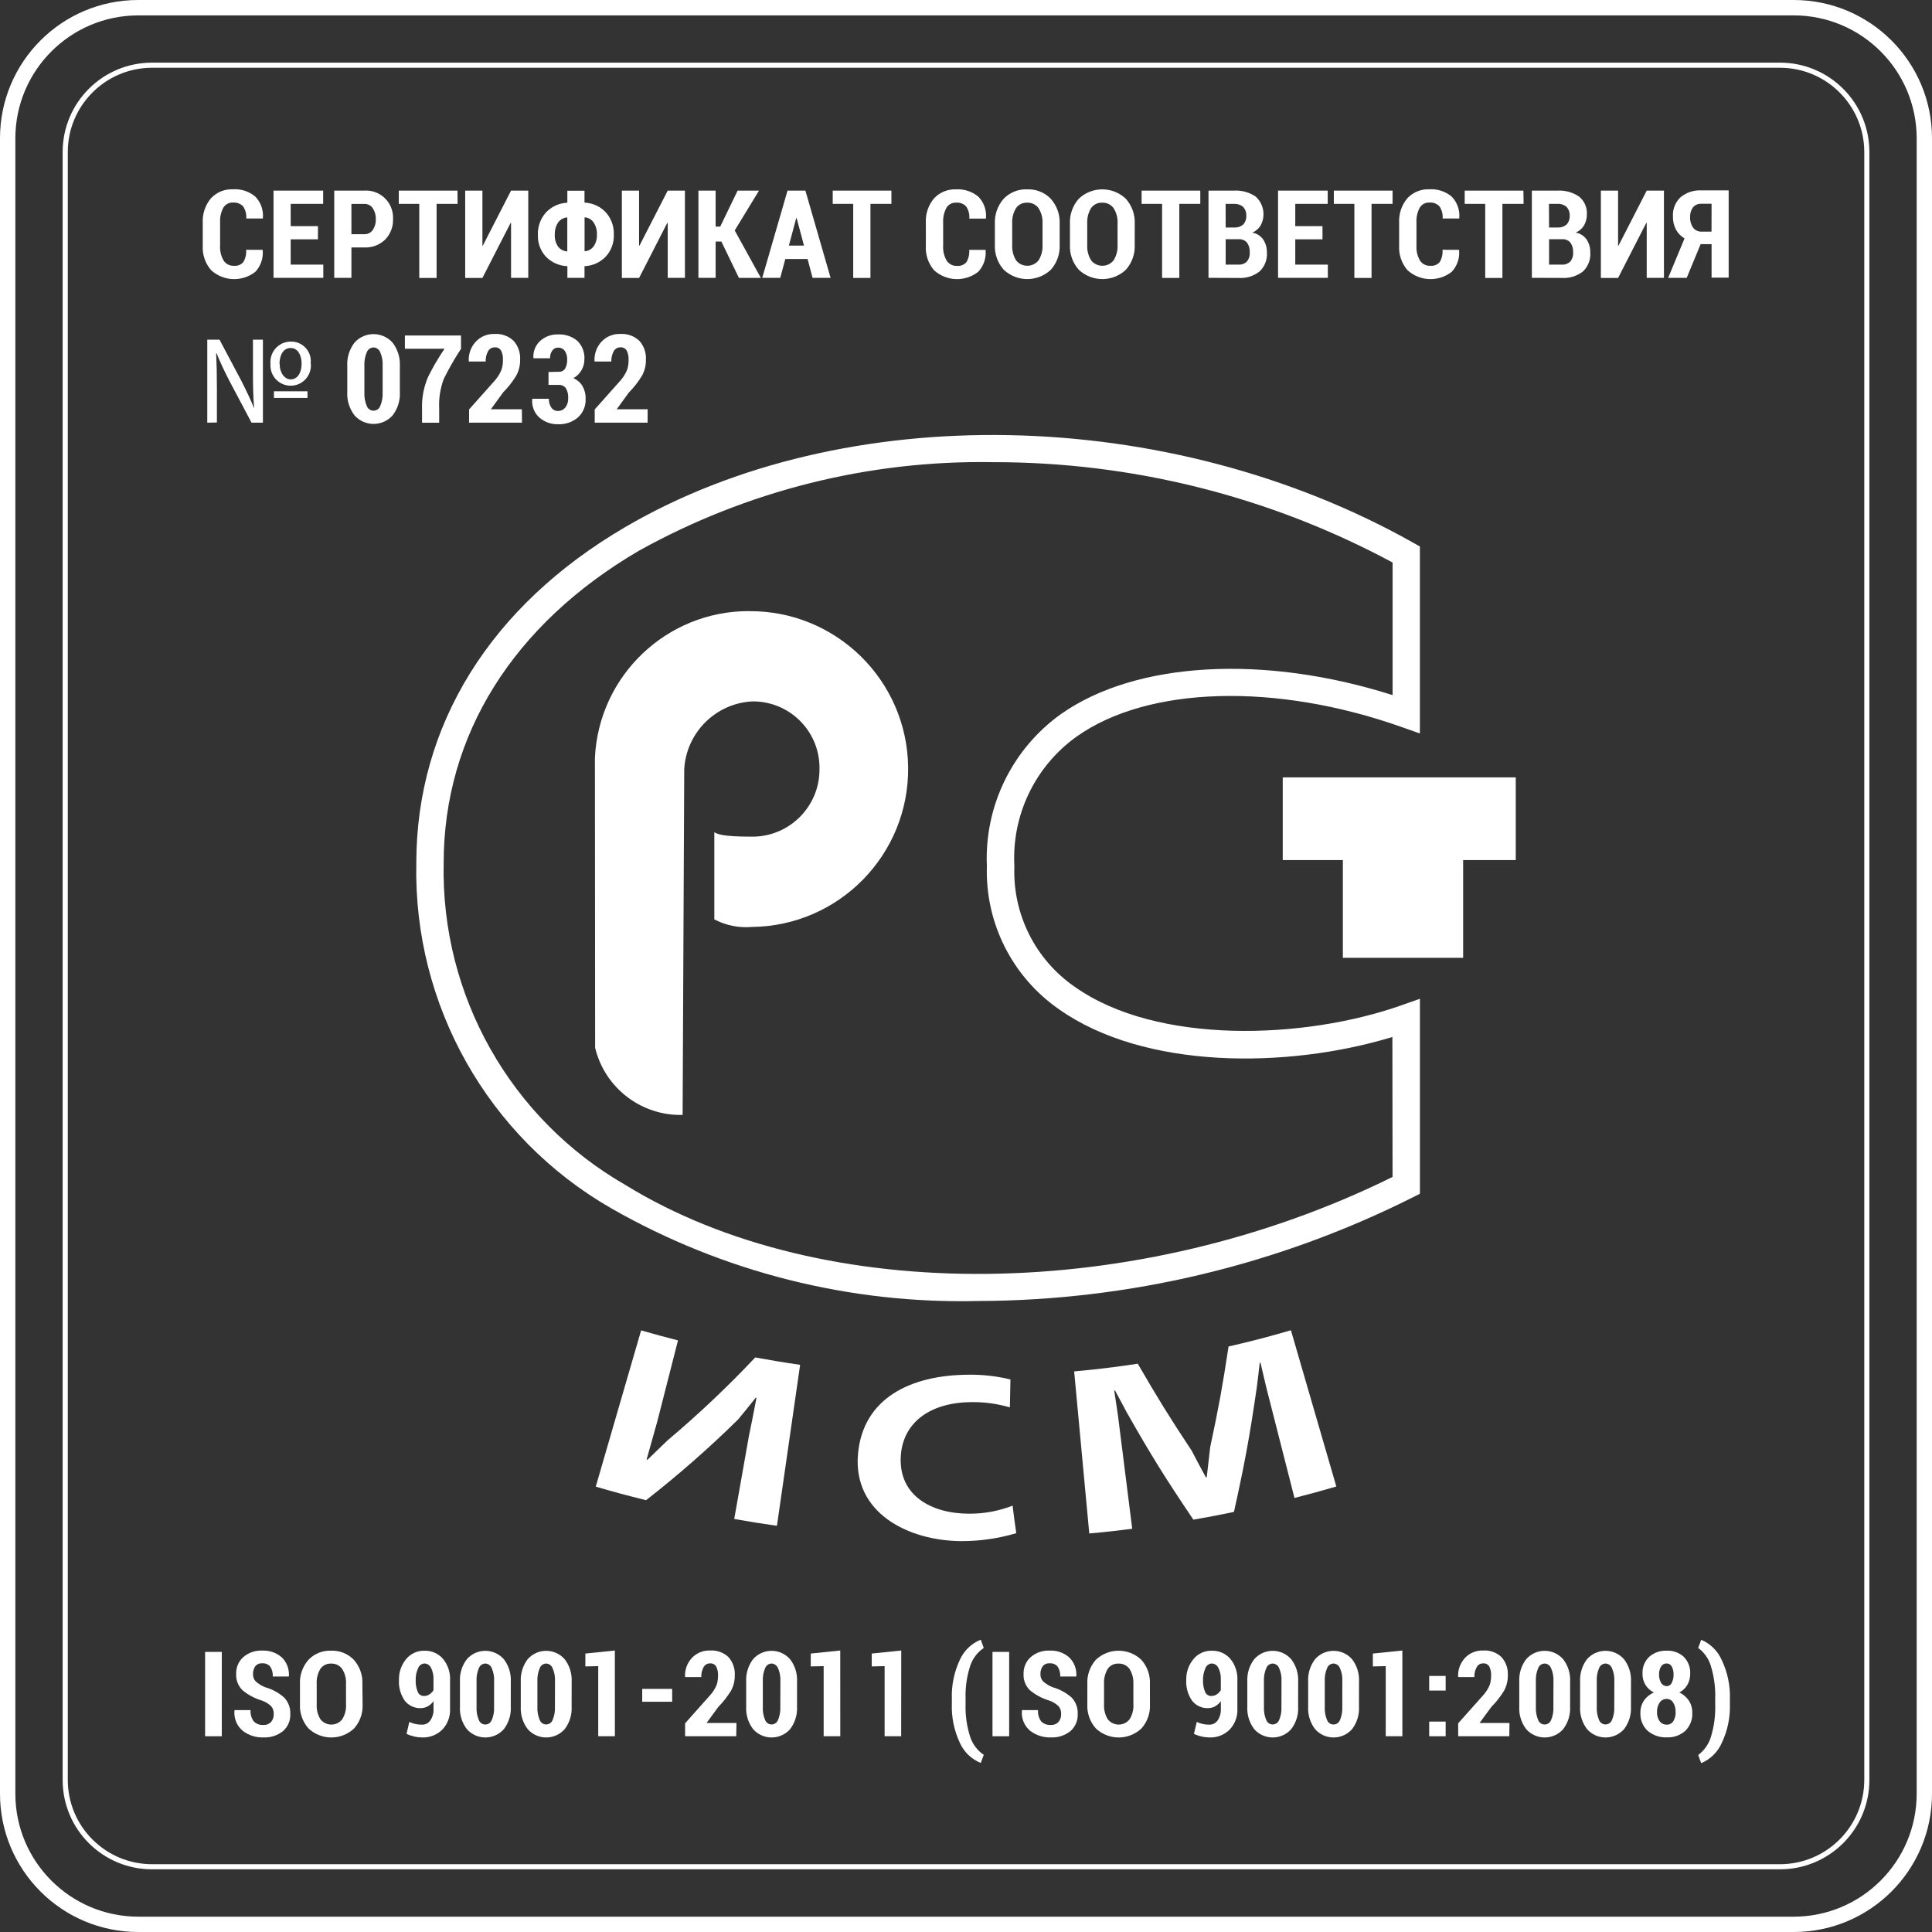 <?xml version="1.0" encoding="UTF-8"?>
<svg xmlns="http://www.w3.org/2000/svg" width="56" height="56" viewBox="0 0 56 56" fill="none">
  <rect x="0" y="0" width="56" height="56" fill="#333333" stroke="none"/>
  <g clip-path="url(#clip0_267_2726)">
    <path d="M51.994 0.446C53.96 0.448 55.553 2.041 55.556 4.007V51.994C55.553 53.96 53.96 55.553 51.994 55.556H4.007C2.041 55.553 0.447 53.96 0.445 51.994V4.007C0.448 2.041 2.041 0.449 4.007 0.446H51.994ZM51.993 0H4.007C1.793 0 0 1.794 0 4.007V51.993C0 54.206 1.794 56 4.007 56H51.993C54.206 56 56 54.206 56 51.993V4.007C56 1.794 54.206 0 51.993 0Z" fill="white"></path>
    <path d="M51.596 1.964C52.944 1.966 54.036 3.059 54.037 4.406V51.594C54.035 52.941 52.943 54.033 51.596 54.035H4.406C3.059 54.034 1.966 52.941 1.965 51.594V4.406C1.966 3.058 3.059 1.966 4.406 1.964H51.594M51.594 1.816H4.406C2.975 1.816 1.816 2.976 1.816 4.406V51.594C1.816 53.024 2.976 54.183 4.406 54.183H51.594C53.025 54.183 54.185 53.024 54.185 51.594V4.406C54.185 2.976 53.026 1.816 51.594 1.816Z" fill="white"></path>
    <path d="M6.429 50.326H5.945V47.881H6.429V50.326Z" fill="white"></path>
    <path d="M7.934 49.682C7.939 49.6 7.913 49.519 7.861 49.456C7.784 49.383 7.692 49.327 7.591 49.292C7.387 49.231 7.196 49.13 7.031 48.994C6.904 48.87 6.836 48.698 6.845 48.521C6.838 48.334 6.914 48.155 7.053 48.031C7.205 47.901 7.401 47.834 7.6 47.844C7.81 47.833 8.015 47.904 8.172 48.044C8.315 48.186 8.388 48.383 8.374 48.584V48.594H7.906C7.914 48.492 7.887 48.391 7.831 48.305C7.772 48.239 7.685 48.204 7.597 48.212C7.521 48.206 7.445 48.239 7.398 48.299C7.353 48.366 7.331 48.445 7.334 48.526C7.331 48.603 7.358 48.679 7.411 48.736C7.493 48.809 7.588 48.867 7.69 48.906C7.891 48.963 8.076 49.063 8.232 49.2C8.357 49.328 8.423 49.503 8.414 49.681C8.423 49.87 8.345 50.054 8.202 50.178C8.04 50.306 7.838 50.371 7.632 50.36C7.416 50.367 7.205 50.299 7.034 50.167C6.862 50.022 6.773 49.802 6.797 49.578V49.568H7.263C7.253 49.685 7.287 49.802 7.357 49.897C7.429 49.969 7.529 50.005 7.63 49.998C7.715 50.005 7.799 49.973 7.858 49.911C7.912 49.846 7.938 49.765 7.934 49.682Z" fill="white"></path>
    <path d="M10.51 49.396C10.524 49.654 10.435 49.908 10.261 50.102C9.891 50.448 9.315 50.448 8.944 50.102C8.771 49.909 8.681 49.655 8.695 49.396V48.816C8.681 48.557 8.77 48.304 8.942 48.109C9.112 47.932 9.35 47.836 9.595 47.846C9.842 47.836 10.083 47.932 10.255 48.109C10.428 48.303 10.518 48.557 10.504 48.816L10.51 49.396ZM10.029 48.812C10.039 48.658 10 48.505 9.917 48.374C9.844 48.273 9.725 48.215 9.6 48.22C9.476 48.213 9.357 48.271 9.286 48.374C9.207 48.506 9.17 48.659 9.18 48.812V49.395C9.17 49.549 9.208 49.703 9.288 49.834C9.425 50.008 9.677 50.039 9.852 49.903C9.877 49.883 9.9 49.86 9.92 49.834C10.002 49.703 10.04 49.549 10.03 49.395L10.029 48.812Z" fill="white"></path>
    <path d="M12.242 49.99C12.334 49.99 12.421 49.944 12.473 49.868C12.54 49.768 12.573 49.65 12.566 49.53V49.308C12.523 49.371 12.466 49.422 12.399 49.459C12.338 49.493 12.269 49.511 12.198 49.511C12.016 49.519 11.842 49.438 11.731 49.294C11.611 49.119 11.552 48.909 11.564 48.698C11.557 48.477 11.631 48.261 11.771 48.091C11.901 47.932 12.097 47.842 12.302 47.847C12.506 47.841 12.702 47.925 12.837 48.078C12.985 48.256 13.059 48.484 13.045 48.715V49.529C13.056 49.754 12.974 49.974 12.818 50.136C12.665 50.286 12.457 50.368 12.242 50.361C12.164 50.36 12.086 50.352 12.009 50.334C11.931 50.317 11.855 50.291 11.783 50.257L11.865 49.911C11.922 49.938 11.982 49.959 12.044 49.972C12.109 49.986 12.175 49.991 12.242 49.99ZM12.287 49.159C12.345 49.16 12.401 49.144 12.448 49.112C12.496 49.081 12.537 49.039 12.565 48.989V48.685C12.571 48.565 12.546 48.445 12.491 48.339C12.456 48.267 12.384 48.22 12.305 48.217C12.22 48.221 12.146 48.276 12.118 48.357C12.069 48.464 12.046 48.579 12.049 48.696C12.044 48.812 12.063 48.927 12.107 49.035C12.134 49.109 12.204 49.159 12.283 49.159H12.287Z" fill="white"></path>
    <path d="M14.805 49.464C14.819 49.7 14.747 49.934 14.603 50.122C14.34 50.417 13.887 50.443 13.592 50.18C13.572 50.162 13.552 50.142 13.534 50.122C13.389 49.934 13.318 49.701 13.332 49.464V48.744C13.319 48.509 13.39 48.278 13.533 48.091C13.795 47.795 14.246 47.768 14.542 48.031C14.563 48.05 14.583 48.07 14.602 48.091C14.746 48.277 14.818 48.509 14.806 48.744L14.805 49.464ZM14.322 48.726C14.329 48.598 14.305 48.47 14.253 48.352C14.223 48.274 14.15 48.222 14.067 48.218C13.983 48.221 13.909 48.273 13.88 48.352C13.83 48.47 13.807 48.598 13.813 48.726V49.479C13.806 49.609 13.83 49.738 13.88 49.857C13.919 49.961 14.035 50.012 14.138 49.973C14.192 49.953 14.233 49.911 14.254 49.857C14.305 49.738 14.328 49.608 14.321 49.479L14.322 48.726Z" fill="white"></path>
    <path d="M16.569 49.464C16.582 49.7 16.511 49.934 16.366 50.122C16.103 50.417 15.651 50.443 15.355 50.18C15.335 50.162 15.316 50.142 15.298 50.122C15.153 49.934 15.082 49.701 15.095 49.464V48.744C15.083 48.509 15.155 48.278 15.296 48.091C15.559 47.795 16.01 47.768 16.306 48.031C16.327 48.05 16.347 48.07 16.366 48.091C16.509 48.277 16.582 48.509 16.57 48.744L16.569 49.464ZM16.087 48.726C16.093 48.598 16.07 48.47 16.017 48.352C15.987 48.274 15.914 48.222 15.831 48.218C15.747 48.221 15.674 48.273 15.645 48.352C15.594 48.47 15.572 48.598 15.577 48.726V49.479C15.571 49.609 15.594 49.738 15.645 49.857C15.685 49.961 15.802 50.011 15.905 49.97C15.957 49.95 15.997 49.909 16.017 49.857C16.068 49.738 16.091 49.608 16.085 49.479L16.087 48.726Z" fill="white"></path>
    <path d="M17.823 50.325H17.34V48.294L16.967 48.302V47.929L17.822 47.841L17.823 50.325Z" fill="white"></path>
    <path d="M19.483 49.326H18.615V48.953H19.483V49.326Z" fill="white"></path>
    <path d="M21.34 50.325H19.858V49.951L20.59 49.129C20.669 49.04 20.731 48.939 20.776 48.829C20.802 48.743 20.814 48.653 20.812 48.563C20.817 48.475 20.799 48.387 20.76 48.307C20.723 48.243 20.653 48.207 20.579 48.214C20.5 48.213 20.428 48.256 20.392 48.326C20.346 48.414 20.323 48.512 20.327 48.611H19.861L19.856 48.599C19.847 48.402 19.916 48.209 20.049 48.062C20.185 47.914 20.38 47.833 20.581 47.841C20.776 47.828 20.968 47.895 21.111 48.028C21.243 48.174 21.31 48.367 21.298 48.563C21.301 48.718 21.262 48.872 21.188 49.008C21.084 49.177 20.961 49.334 20.821 49.475L20.479 49.942H21.347L21.34 50.325Z" fill="white"></path>
    <path d="M23.102 49.464C23.116 49.7 23.044 49.934 22.9 50.122C22.637 50.417 22.184 50.443 21.889 50.18C21.869 50.162 21.849 50.142 21.831 50.122C21.686 49.934 21.615 49.701 21.629 49.464V48.744C21.616 48.509 21.687 48.278 21.829 48.091C22.092 47.795 22.543 47.768 22.839 48.031C22.86 48.05 22.88 48.07 22.899 48.091C23.043 48.277 23.115 48.509 23.103 48.744L23.102 49.464ZM22.62 48.726C22.626 48.598 22.603 48.47 22.551 48.352C22.52 48.275 22.447 48.222 22.364 48.218C22.281 48.221 22.207 48.274 22.178 48.352C22.127 48.47 22.105 48.598 22.111 48.726V49.479C22.104 49.609 22.127 49.738 22.178 49.857C22.218 49.961 22.335 50.011 22.438 49.97C22.49 49.95 22.53 49.909 22.551 49.857C22.601 49.738 22.624 49.608 22.618 49.479L22.62 48.726Z" fill="white"></path>
    <path d="M24.356 50.325H23.874V48.294L23.5 48.302V47.929L24.355 47.841L24.356 50.325Z" fill="white"></path>
    <path d="M26.121 50.325H25.641V48.294L25.268 48.302V47.929L26.123 47.841L26.121 50.325Z" fill="white"></path>
    <path d="M27.59 49.25C27.575 48.856 27.655 48.463 27.824 48.106C27.942 47.845 28.155 47.64 28.419 47.53H28.429L28.515 47.766C28.332 47.89 28.195 48.07 28.124 48.279C28.022 48.591 27.976 48.918 27.988 49.246V49.383C27.976 49.711 28.022 50.039 28.124 50.352C28.195 50.562 28.332 50.742 28.515 50.865L28.429 51.097H28.419C28.155 50.988 27.942 50.782 27.824 50.521C27.655 50.165 27.575 49.773 27.59 49.379V49.25Z" fill="white"></path>
    <path d="M29.251 50.326H28.768V47.881H29.251V50.326Z" fill="white"></path>
    <path d="M30.757 49.682C30.762 49.6 30.736 49.519 30.684 49.456C30.607 49.383 30.515 49.327 30.415 49.292C30.21 49.231 30.02 49.13 29.855 48.994C29.727 48.871 29.659 48.698 29.669 48.521C29.662 48.334 29.738 48.155 29.877 48.031C30.028 47.901 30.224 47.834 30.424 47.844C30.633 47.833 30.838 47.904 30.995 48.044C31.138 48.186 31.212 48.383 31.198 48.584V48.594H30.731C30.738 48.492 30.711 48.391 30.655 48.305C30.596 48.239 30.51 48.204 30.421 48.212C30.345 48.206 30.27 48.239 30.222 48.299C30.177 48.365 30.154 48.445 30.158 48.526C30.154 48.603 30.182 48.679 30.235 48.736C30.317 48.809 30.412 48.867 30.515 48.906C30.715 48.963 30.901 49.063 31.057 49.2C31.182 49.328 31.247 49.503 31.238 49.681C31.247 49.87 31.169 50.054 31.026 50.178C30.864 50.306 30.662 50.371 30.456 50.36C30.241 50.367 30.029 50.298 29.858 50.167C29.687 50.022 29.598 49.802 29.621 49.578V49.568H30.088C30.078 49.685 30.111 49.802 30.181 49.897C30.253 49.969 30.353 50.005 30.454 49.998C30.539 50.005 30.623 49.973 30.682 49.911C30.735 49.846 30.762 49.765 30.757 49.682Z" fill="white"></path>
    <path d="M33.332 49.396C33.346 49.654 33.257 49.908 33.084 50.102C32.713 50.448 32.137 50.448 31.766 50.102C31.593 49.909 31.503 49.655 31.517 49.396V48.816C31.503 48.557 31.592 48.304 31.764 48.109C32.133 47.759 32.712 47.759 33.081 48.109C33.255 48.302 33.344 48.557 33.331 48.816L33.332 49.396ZM32.851 48.812C32.86 48.658 32.821 48.505 32.739 48.374C32.666 48.273 32.547 48.215 32.422 48.22C32.297 48.213 32.178 48.271 32.107 48.374C32.029 48.506 31.992 48.659 32.001 48.812V49.395C31.992 49.549 32.029 49.703 32.109 49.834C32.246 50.008 32.498 50.039 32.673 49.903C32.698 49.883 32.722 49.86 32.742 49.834C32.824 49.703 32.862 49.549 32.852 49.395L32.851 48.812Z" fill="white"></path>
    <path d="M35.062 49.99C35.155 49.99 35.241 49.944 35.293 49.868C35.361 49.769 35.393 49.65 35.387 49.53V49.308C35.343 49.371 35.286 49.422 35.22 49.459C35.158 49.493 35.089 49.511 35.018 49.511C34.837 49.519 34.662 49.438 34.551 49.294C34.431 49.119 34.372 48.909 34.384 48.698C34.377 48.477 34.451 48.261 34.592 48.091C34.721 47.932 34.917 47.842 35.122 47.847C35.326 47.841 35.523 47.925 35.658 48.078C35.806 48.256 35.88 48.484 35.866 48.715V49.529C35.877 49.754 35.795 49.974 35.639 50.136C35.486 50.287 35.278 50.368 35.063 50.361C34.985 50.36 34.908 50.352 34.832 50.334C34.754 50.317 34.678 50.291 34.607 50.257L34.689 49.911C34.746 49.938 34.806 49.959 34.868 49.972C34.931 49.985 34.997 49.991 35.062 49.99ZM35.108 49.159C35.166 49.16 35.222 49.144 35.27 49.112C35.317 49.081 35.358 49.039 35.386 48.989V48.685C35.392 48.565 35.367 48.446 35.312 48.339C35.277 48.267 35.205 48.22 35.126 48.217C35.041 48.221 34.967 48.276 34.939 48.357C34.891 48.464 34.867 48.579 34.87 48.696C34.865 48.812 34.884 48.927 34.928 49.035C34.955 49.11 35.027 49.16 35.107 49.159H35.108Z" fill="white"></path>
    <path d="M37.627 49.464C37.641 49.7 37.57 49.934 37.425 50.122C37.162 50.417 36.71 50.443 36.414 50.18C36.394 50.162 36.374 50.142 36.356 50.122C36.212 49.934 36.14 49.701 36.154 49.464V48.744C36.142 48.509 36.212 48.278 36.355 48.091C36.617 47.795 37.069 47.768 37.364 48.031C37.385 48.05 37.406 48.07 37.424 48.091C37.568 48.277 37.64 48.509 37.628 48.744L37.627 49.464ZM37.145 48.726C37.152 48.598 37.128 48.47 37.076 48.352C37.046 48.274 36.973 48.222 36.89 48.218C36.806 48.221 36.732 48.273 36.703 48.352C36.653 48.47 36.63 48.598 36.636 48.726V49.479C36.63 49.609 36.653 49.738 36.703 49.857C36.744 49.961 36.861 50.011 36.963 49.97C37.015 49.95 37.056 49.909 37.076 49.857C37.127 49.738 37.15 49.608 37.143 49.479L37.145 48.726Z" fill="white"></path>
    <path d="M39.391 49.464C39.405 49.7 39.333 49.934 39.189 50.122C38.926 50.417 38.473 50.443 38.178 50.18C38.158 50.162 38.138 50.142 38.12 50.122C37.975 49.934 37.904 49.701 37.918 49.464V48.744C37.905 48.509 37.976 48.278 38.119 48.091C38.381 47.795 38.833 47.768 39.128 48.031C39.149 48.05 39.169 48.07 39.188 48.091C39.332 48.277 39.404 48.509 39.392 48.744L39.391 49.464ZM38.908 48.726C38.915 48.598 38.891 48.47 38.839 48.352C38.809 48.274 38.736 48.222 38.653 48.218C38.569 48.221 38.495 48.273 38.466 48.352C38.416 48.47 38.392 48.598 38.399 48.726V49.479C38.392 49.609 38.415 49.738 38.466 49.857C38.505 49.961 38.621 50.012 38.724 49.973C38.778 49.953 38.819 49.911 38.84 49.857C38.89 49.738 38.913 49.608 38.907 49.479L38.908 48.726Z" fill="white"></path>
    <path d="M40.648 50.325H40.166V48.294L39.793 48.302V47.929L40.648 47.841L40.648 50.325Z" fill="white"></path>
    <path d="M41.903 49.002H41.426V48.578H41.903V49.002ZM41.903 50.326H41.426V49.901H41.903V50.326Z" fill="white"></path>
    <path d="M43.748 50.325H42.266V49.951L42.998 49.129C43.077 49.04 43.14 48.939 43.184 48.829C43.21 48.743 43.223 48.653 43.221 48.563C43.225 48.475 43.207 48.387 43.169 48.307C43.132 48.243 43.061 48.207 42.987 48.214C42.908 48.213 42.836 48.256 42.801 48.326C42.754 48.414 42.731 48.512 42.736 48.611H42.269L42.264 48.599C42.255 48.402 42.325 48.209 42.457 48.062C42.593 47.914 42.788 47.833 42.989 47.841C43.184 47.828 43.375 47.895 43.518 48.028C43.65 48.174 43.718 48.367 43.705 48.563C43.708 48.718 43.669 48.872 43.595 49.008C43.491 49.177 43.368 49.334 43.228 49.475L42.885 49.942H43.753L43.748 50.325Z" fill="white"></path>
    <path d="M45.51 49.464C45.524 49.7 45.452 49.934 45.308 50.122C45.045 50.417 44.593 50.443 44.297 50.18C44.277 50.162 44.257 50.142 44.239 50.122C44.095 49.934 44.023 49.701 44.037 49.464V48.744C44.025 48.509 44.095 48.278 44.238 48.091C44.5 47.795 44.952 47.768 45.247 48.031C45.268 48.05 45.288 48.07 45.307 48.091C45.451 48.277 45.523 48.509 45.511 48.744L45.51 49.464ZM45.028 48.726C45.034 48.598 45.01 48.47 44.958 48.352C44.928 48.274 44.855 48.222 44.772 48.218C44.688 48.221 44.614 48.273 44.585 48.352C44.535 48.47 44.512 48.598 44.518 48.726V49.479C44.512 49.609 44.535 49.738 44.585 49.857C44.624 49.961 44.74 50.012 44.843 49.973C44.897 49.953 44.939 49.911 44.959 49.857C45.01 49.738 45.033 49.608 45.026 49.479L45.028 48.726Z" fill="white"></path>
    <path d="M47.274 49.464C47.288 49.7 47.216 49.934 47.072 50.122C46.809 50.417 46.356 50.443 46.061 50.18C46.04 50.162 46.021 50.142 46.003 50.122C45.858 49.934 45.787 49.701 45.8 49.464V48.744C45.788 48.509 45.859 48.278 46.001 48.091C46.264 47.795 46.715 47.768 47.011 48.031C47.032 48.05 47.052 48.07 47.071 48.091C47.215 48.277 47.287 48.509 47.275 48.744L47.274 49.464ZM46.793 48.726C46.798 48.598 46.775 48.47 46.723 48.352C46.693 48.275 46.62 48.222 46.537 48.218C46.453 48.221 46.38 48.274 46.35 48.352C46.3 48.47 46.277 48.598 46.283 48.726V49.479C46.277 49.609 46.3 49.738 46.35 49.857C46.391 49.961 46.508 50.011 46.611 49.97C46.663 49.95 46.703 49.909 46.723 49.857C46.774 49.738 46.797 49.608 46.79 49.479L46.793 48.726Z" fill="white"></path>
    <path d="M48.991 48.518C48.993 48.63 48.964 48.742 48.907 48.84C48.852 48.932 48.773 49.008 48.677 49.057C48.788 49.109 48.883 49.19 48.951 49.291C49.019 49.396 49.054 49.518 49.052 49.643C49.063 49.841 48.988 50.034 48.846 50.172C48.7 50.3 48.51 50.367 48.316 50.358C48.114 50.367 47.916 50.301 47.762 50.172C47.615 50.036 47.537 49.843 47.548 49.643C47.546 49.518 47.582 49.395 47.651 49.291C47.723 49.188 47.822 49.107 47.939 49.058C47.732 48.958 47.603 48.747 47.609 48.518C47.598 48.332 47.669 48.151 47.804 48.022C47.945 47.901 48.127 47.838 48.312 47.846C48.492 47.838 48.668 47.901 48.802 48.021C48.934 48.152 49.002 48.333 48.991 48.518ZM48.568 49.621C48.572 49.525 48.548 49.43 48.497 49.349C48.458 49.283 48.387 49.243 48.311 49.244C48.229 49.242 48.153 49.281 48.106 49.349C48.052 49.429 48.026 49.524 48.03 49.621C48.024 49.717 48.051 49.812 48.106 49.891C48.156 49.956 48.233 49.992 48.315 49.99C48.39 49.992 48.461 49.954 48.501 49.891C48.55 49.81 48.574 49.716 48.569 49.622L48.568 49.621ZM48.508 48.536C48.513 48.455 48.494 48.374 48.455 48.302C48.426 48.25 48.372 48.216 48.312 48.216C48.247 48.214 48.185 48.246 48.149 48.3C48.106 48.37 48.085 48.453 48.089 48.536C48.085 48.621 48.106 48.706 48.149 48.78C48.183 48.839 48.247 48.875 48.315 48.873C48.376 48.872 48.431 48.836 48.455 48.78C48.494 48.705 48.512 48.622 48.509 48.537L48.508 48.536Z" fill="white"></path>
    <path d="M50.142 49.384C50.156 49.776 50.075 50.164 49.907 50.518C49.792 50.78 49.582 50.989 49.319 51.102H49.309L49.223 50.87C49.395 50.741 49.523 50.562 49.588 50.357C49.685 50.043 49.728 49.716 49.716 49.388V49.25C49.728 48.922 49.684 48.594 49.588 48.281C49.524 48.075 49.396 47.894 49.223 47.766L49.309 47.534H49.319C49.582 47.647 49.792 47.857 49.907 48.12C50.075 48.474 50.156 48.862 50.142 49.253V49.384Z" fill="white"></path>
    <path d="M7.615 7.242V7.254C7.636 7.482 7.559 7.709 7.402 7.878C7.021 8.177 6.479 8.159 6.121 7.833C5.949 7.636 5.861 7.378 5.877 7.117V6.464C5.862 6.203 5.948 5.947 6.115 5.747C6.279 5.571 6.511 5.476 6.751 5.487C6.987 5.471 7.219 5.547 7.4 5.698C7.56 5.864 7.641 6.092 7.62 6.322V6.333H7.138C7.148 6.208 7.115 6.083 7.045 5.979C6.968 5.901 6.861 5.862 6.753 5.871C6.638 5.866 6.531 5.924 6.473 6.021C6.402 6.156 6.37 6.308 6.38 6.46V7.113C6.37 7.267 6.405 7.42 6.482 7.554C6.549 7.654 6.664 7.711 6.784 7.704C6.885 7.714 6.985 7.674 7.052 7.598C7.116 7.49 7.145 7.365 7.134 7.24L7.615 7.242Z" fill="white"></path>
    <path d="M9.216 6.937H8.426V7.67H9.371V8.053H7.928V5.525H9.367V5.909H8.426V6.555H9.216V6.937Z" fill="white"></path>
    <path d="M10.186 7.172V8.053H9.688V5.525H10.552C10.985 5.494 11.36 5.819 11.391 6.252C11.393 6.284 11.394 6.318 11.392 6.35C11.401 6.57 11.319 6.785 11.165 6.944C11.001 7.102 10.779 7.185 10.552 7.172H10.186ZM10.186 6.789H10.553C10.654 6.794 10.75 6.747 10.807 6.664C10.867 6.573 10.898 6.464 10.894 6.354C10.898 6.242 10.867 6.132 10.807 6.038C10.75 5.953 10.654 5.905 10.553 5.91H10.186V6.789Z" fill="white"></path>
    <path d="M13.264 5.909H12.655V8.056H12.153V5.909H11.559V5.525H13.26L13.264 5.909Z" fill="white"></path>
    <path d="M14.813 5.525H15.312V8.053H14.813V6.458H14.802L13.983 8.057H13.484V5.526H13.983V7.12H13.995L14.813 5.525Z" fill="white"></path>
    <path d="M16.942 5.872C17.176 5.883 17.396 5.982 17.557 6.152C17.718 6.331 17.802 6.565 17.792 6.805C17.801 7.039 17.716 7.268 17.556 7.44C17.395 7.607 17.175 7.706 16.942 7.715V8.053H16.446V7.715C16.212 7.707 15.99 7.61 15.826 7.443C15.666 7.271 15.582 7.043 15.591 6.809C15.581 6.569 15.666 6.334 15.827 6.156C15.989 5.985 16.21 5.885 16.445 5.876V5.529H16.942L16.942 5.872ZM16.081 6.805C16.074 6.926 16.107 7.045 16.174 7.145C16.236 7.228 16.331 7.279 16.433 7.286H16.443V6.303H16.433C16.328 6.312 16.233 6.367 16.174 6.454C16.107 6.56 16.075 6.684 16.081 6.809V6.805ZM17.302 6.805C17.309 6.68 17.276 6.556 17.209 6.451C17.151 6.365 17.058 6.31 16.956 6.3H16.944V7.281H16.956C17.057 7.273 17.15 7.221 17.209 7.138C17.275 7.04 17.307 6.924 17.302 6.805Z" fill="white"></path>
    <path d="M19.354 5.525H19.853V8.053H19.354V6.458H19.343L18.524 8.057H18.025V5.526H18.524V7.12H18.535L19.354 5.525Z" fill="white"></path>
    <path d="M20.909 7H20.743V8.053H20.244V5.525H20.743V6.568H20.876L21.38 5.525H22L21.296 6.68L22.054 8.055H21.418L20.909 7Z" fill="white"></path>
    <path d="M23.408 7.507H22.763L22.616 8.053H22.094L22.827 5.525H23.345L24.075 8.053H23.553L23.408 7.507ZM22.866 7.119H23.304L23.091 6.322H23.079L22.866 7.119Z" fill="white"></path>
    <path d="M25.838 5.909H25.23V8.056H24.731V5.909H24.137V5.525H25.838V5.909Z" fill="white"></path>
    <path d="M28.568 7.242V7.254C28.589 7.482 28.512 7.709 28.355 7.878C27.974 8.177 27.432 8.159 27.074 7.833C26.905 7.636 26.819 7.379 26.836 7.12V6.466C26.821 6.206 26.906 5.95 27.073 5.75C27.237 5.574 27.47 5.479 27.71 5.489C27.945 5.474 28.177 5.55 28.359 5.701C28.519 5.867 28.6 6.095 28.579 6.325V6.336H28.096C28.107 6.211 28.074 6.086 28.003 5.982C27.927 5.903 27.82 5.864 27.711 5.874C27.597 5.869 27.49 5.927 27.432 6.024C27.361 6.159 27.328 6.311 27.338 6.463V7.116C27.328 7.27 27.364 7.423 27.44 7.557C27.508 7.656 27.622 7.714 27.742 7.707C27.843 7.716 27.943 7.677 28.01 7.601C28.075 7.493 28.104 7.368 28.093 7.243H28.568V7.242Z" fill="white"></path>
    <path d="M30.715 7.09C30.729 7.357 30.637 7.62 30.458 7.82C30.075 8.179 29.479 8.179 29.095 7.82C28.916 7.62 28.824 7.358 28.837 7.09V6.491C28.824 6.224 28.915 5.961 29.093 5.76C29.27 5.576 29.518 5.477 29.774 5.489C30.03 5.478 30.278 5.577 30.456 5.76C30.635 5.961 30.728 6.223 30.715 6.491V7.09ZM30.218 6.487C30.228 6.328 30.188 6.169 30.102 6.034C30.027 5.929 29.903 5.869 29.774 5.875C29.645 5.868 29.522 5.928 29.449 6.034C29.367 6.17 29.329 6.328 29.339 6.487V7.09C29.329 7.25 29.368 7.409 29.451 7.545C29.593 7.726 29.855 7.756 30.035 7.614C30.061 7.594 30.084 7.571 30.104 7.545C30.188 7.409 30.228 7.25 30.218 7.09V6.487Z" fill="white"></path>
    <path d="M32.89 7.09C32.904 7.357 32.812 7.62 32.633 7.82C32.249 8.179 31.654 8.179 31.27 7.82C31.091 7.62 30.999 7.358 31.013 7.09V6.491C31 6.224 31.091 5.961 31.269 5.76C31.651 5.398 32.249 5.398 32.632 5.76C32.811 5.961 32.904 6.223 32.891 6.491L32.89 7.09ZM32.393 6.487C32.404 6.328 32.363 6.169 32.278 6.034C32.202 5.929 32.078 5.869 31.949 5.875C31.82 5.868 31.698 5.928 31.624 6.034C31.542 6.17 31.504 6.328 31.514 6.487V7.09C31.504 7.25 31.543 7.409 31.626 7.545C31.768 7.726 32.03 7.756 32.211 7.614C32.236 7.594 32.259 7.571 32.279 7.545C32.363 7.409 32.403 7.25 32.393 7.09V6.487Z" fill="white"></path>
    <path d="M34.791 5.909H34.183V8.056H33.684V5.909H33.09V5.525H34.791V5.909Z" fill="white"></path>
    <path d="M35.029 8.053V5.525H35.769C35.991 5.512 36.212 5.573 36.396 5.698C36.631 5.91 36.691 6.255 36.541 6.533C36.485 6.628 36.399 6.701 36.297 6.743C36.428 6.764 36.544 6.838 36.618 6.947C36.689 7.058 36.725 7.188 36.722 7.32C36.737 7.526 36.657 7.729 36.507 7.87C36.332 8.005 36.115 8.071 35.895 8.057L35.029 8.053ZM35.527 6.594H35.793C35.883 6.597 35.972 6.565 36.039 6.505C36.099 6.437 36.13 6.348 36.124 6.258C36.131 6.161 36.097 6.065 36.031 5.995C35.956 5.933 35.861 5.903 35.765 5.909H35.525L35.527 6.594ZM35.527 6.933V7.67H35.894C35.985 7.677 36.076 7.645 36.141 7.581C36.202 7.507 36.232 7.412 36.224 7.316C36.231 7.217 36.204 7.119 36.149 7.037C36.089 6.967 36.002 6.929 35.911 6.933H35.527Z" fill="white"></path>
    <path d="M38.333 6.937H37.544V7.67H38.488V8.053H37.045V5.525H38.484V5.909H37.544V6.555H38.333V6.937Z" fill="white"></path>
    <path d="M40.364 5.909H39.755V8.056H39.257V5.909H38.662V5.525H40.364V5.909Z" fill="white"></path>
    <path d="M42.293 7.242V7.254C42.314 7.482 42.237 7.709 42.08 7.878C41.699 8.177 41.157 8.159 40.799 7.833C40.627 7.636 40.539 7.378 40.555 7.117V6.464C40.54 6.203 40.625 5.947 40.792 5.747C40.956 5.571 41.189 5.476 41.429 5.487C41.664 5.471 41.896 5.547 42.078 5.698C42.238 5.864 42.319 6.092 42.298 6.322V6.333H41.816C41.826 6.208 41.792 6.083 41.722 5.979C41.646 5.901 41.539 5.861 41.43 5.871C41.316 5.866 41.209 5.924 41.151 6.021C41.08 6.156 41.047 6.308 41.057 6.46V7.113C41.047 7.267 41.083 7.42 41.159 7.554C41.227 7.654 41.342 7.711 41.461 7.704C41.563 7.714 41.662 7.674 41.73 7.598C41.794 7.49 41.823 7.365 41.812 7.24L42.293 7.242Z" fill="white"></path>
    <path d="M44.162 5.909H43.548V8.056H43.05V5.909H42.455V5.525H44.157L44.162 5.909Z" fill="white"></path>
    <path d="M44.402 8.053V5.525H45.142C45.364 5.512 45.585 5.573 45.77 5.698C45.924 5.823 46.009 6.016 45.996 6.214C45.998 6.325 45.97 6.435 45.915 6.532C45.858 6.627 45.773 6.7 45.671 6.742C45.801 6.763 45.918 6.837 45.992 6.946C46.063 7.057 46.099 7.188 46.095 7.32C46.11 7.526 46.031 7.728 45.881 7.87C45.706 8.004 45.488 8.071 45.269 8.056L44.402 8.053ZM44.901 6.594H45.167C45.257 6.597 45.345 6.565 45.413 6.505C45.473 6.437 45.504 6.348 45.498 6.258C45.505 6.161 45.471 6.065 45.405 5.995C45.33 5.932 45.234 5.902 45.138 5.909H44.897L44.901 6.594ZM44.901 6.933V7.67H45.268C45.359 7.677 45.449 7.644 45.515 7.581C45.576 7.507 45.605 7.412 45.598 7.316C45.605 7.217 45.578 7.119 45.522 7.037C45.463 6.967 45.376 6.929 45.285 6.933H44.901Z" fill="white"></path>
    <path d="M47.731 5.525H48.23V8.053H47.731V6.458H47.72L46.901 8.057H46.402V5.526H46.901V7.12H46.913L47.731 5.525Z" fill="white"></path>
    <path d="M48.89 8.053H48.353L48.827 6.911C48.721 6.849 48.635 6.758 48.576 6.65C48.517 6.534 48.488 6.406 48.491 6.276C48.478 6.066 48.559 5.861 48.712 5.716C48.882 5.576 49.099 5.506 49.32 5.518H50.106V8.047H49.611V7.077H49.294L48.89 8.053ZM49.611 5.906H49.32C49.226 5.9 49.134 5.938 49.072 6.009C49.012 6.094 48.983 6.196 48.989 6.3C48.984 6.407 49.015 6.513 49.076 6.6C49.137 6.677 49.231 6.72 49.329 6.714H49.609L49.611 5.906Z" fill="white"></path>
    <path d="M6.008 12.251V9.846H6.363L6.993 11.034C7.137 11.319 7.266 11.585 7.366 11.837C7.34 11.5 7.332 11.219 7.332 10.837V9.846H7.621V12.251H7.291L6.658 11.056C6.517 10.786 6.387 10.511 6.277 10.238H6.265C6.28 10.548 6.287 10.826 6.287 11.251V12.247L6.008 12.251ZM9.009 10.534C9.042 10.856 8.807 11.144 8.485 11.177C8.163 11.209 7.874 10.975 7.842 10.652C7.838 10.618 7.838 10.583 7.84 10.549C7.809 10.225 8.047 9.935 8.371 9.904C8.39 9.902 8.41 9.901 8.428 9.901C8.742 9.894 9.002 10.141 9.009 10.455C9.009 10.481 9.008 10.508 9.005 10.534H9.009ZM7.94 11.534V11.342H8.913V11.534H7.94ZM8.106 10.549C8.106 10.808 8.251 10.997 8.424 10.997C8.62 10.997 8.742 10.81 8.742 10.542C8.742 10.327 8.653 10.087 8.424 10.087C8.194 10.087 8.101 10.327 8.101 10.549H8.106Z" fill="white"></path>
    <path d="M11.59 11.359C11.604 11.604 11.53 11.845 11.381 12.04C11.109 12.345 10.64 12.372 10.335 12.099C10.314 12.08 10.294 12.061 10.276 12.04C10.127 11.845 10.052 11.604 10.066 11.359V10.613C10.052 10.368 10.126 10.128 10.274 9.933C10.545 9.628 11.012 9.6 11.318 9.871C11.34 9.891 11.36 9.912 11.38 9.933C11.529 10.127 11.603 10.368 11.59 10.612V11.359ZM11.091 10.597C11.098 10.464 11.074 10.332 11.021 10.209C10.989 10.128 10.913 10.074 10.826 10.071C10.739 10.073 10.663 10.128 10.632 10.209C10.58 10.332 10.556 10.464 10.562 10.597V11.375C10.555 11.509 10.579 11.643 10.632 11.767C10.67 11.875 10.789 11.931 10.897 11.892C10.956 11.871 11.001 11.825 11.022 11.767C11.074 11.644 11.098 11.509 11.091 11.375V10.597Z" fill="white"></path>
    <path d="M13.363 10.11C13.178 10.391 13.011 10.685 12.861 10.987C12.759 11.264 12.715 11.558 12.73 11.852V12.253H12.233V11.852C12.222 11.532 12.283 11.212 12.411 10.918C12.55 10.638 12.708 10.368 12.885 10.109H11.736V9.724H13.362L13.363 10.11Z" fill="white"></path>
    <path d="M15.13 12.251H13.596V11.868L14.354 11.017C14.432 10.925 14.495 10.82 14.54 10.707C14.567 10.616 14.58 10.522 14.578 10.427C14.582 10.335 14.564 10.244 14.524 10.162C14.485 10.097 14.412 10.061 14.337 10.068C14.256 10.067 14.182 10.113 14.145 10.184C14.096 10.274 14.073 10.376 14.077 10.478H13.591L13.587 10.468C13.576 10.262 13.648 10.06 13.786 9.908C13.927 9.755 14.128 9.672 14.336 9.68C14.538 9.667 14.736 9.738 14.884 9.876C15.02 10.027 15.089 10.227 15.076 10.43C15.079 10.591 15.04 10.75 14.962 10.891C14.854 11.066 14.727 11.23 14.582 11.376L14.228 11.863H15.126L15.13 12.251Z" fill="white"></path>
    <path d="M16.195 10.776C16.269 10.782 16.341 10.746 16.381 10.683C16.425 10.6 16.445 10.508 16.44 10.415C16.443 10.328 16.419 10.242 16.37 10.17C16.324 10.107 16.249 10.072 16.171 10.077C16.106 10.076 16.045 10.108 16.008 10.162C15.962 10.227 15.94 10.305 15.943 10.384H15.461V10.373C15.448 10.187 15.521 10.005 15.659 9.88C15.8 9.754 15.985 9.687 16.174 9.693C16.378 9.683 16.578 9.749 16.734 9.88C16.877 10.019 16.952 10.214 16.939 10.414C16.941 10.527 16.911 10.637 16.853 10.734C16.797 10.83 16.717 10.908 16.619 10.961C16.727 11.006 16.819 11.085 16.881 11.185C16.946 11.299 16.979 11.428 16.974 11.559C16.985 11.764 16.903 11.963 16.75 12.101C16.589 12.237 16.383 12.307 16.172 12.297C15.978 12.301 15.79 12.235 15.641 12.11C15.487 11.975 15.407 11.774 15.427 11.57V11.558H15.909C15.906 11.648 15.93 11.737 15.979 11.812C16.021 11.875 16.091 11.912 16.166 11.912C16.251 11.915 16.334 11.878 16.387 11.811C16.444 11.735 16.473 11.643 16.469 11.548C16.477 11.444 16.453 11.339 16.4 11.25C16.351 11.186 16.274 11.151 16.194 11.157H15.899V10.783L16.195 10.776Z" fill="white"></path>
    <path d="M18.771 12.251H17.238V11.868L17.995 11.017C18.074 10.925 18.137 10.82 18.182 10.707C18.209 10.616 18.222 10.522 18.22 10.427C18.224 10.335 18.206 10.244 18.166 10.162C18.126 10.097 18.054 10.061 17.979 10.068C17.898 10.067 17.824 10.113 17.787 10.184C17.739 10.274 17.716 10.376 17.72 10.478H17.236L17.232 10.468C17.221 10.262 17.293 10.06 17.431 9.908C17.572 9.755 17.773 9.672 17.981 9.68C18.183 9.667 18.381 9.738 18.53 9.876C18.666 10.027 18.735 10.227 18.722 10.43C18.725 10.591 18.686 10.75 18.608 10.891C18.501 11.066 18.374 11.23 18.229 11.376L17.875 11.863H18.773L18.771 12.251Z" fill="white"></path>
    <path d="M37.181 22.533V24.93H38.924V27.762H42.41V24.93H43.935V22.533H37.181ZM31.158 28.607C30.01 27.819 29.348 26.496 29.402 25.105C29.322 23.625 30.005 22.206 31.212 21.346C33.276 19.887 36.973 19.78 40.627 21.073L41.156 21.26V15.84L40.954 15.726C33.869 11.742 24.478 11.558 18.119 15.28C14.216 17.562 12.067 21.021 12.067 25.018C11.979 29.136 14.146 32.974 17.718 35.024C20.952 36.872 24.629 37.8 28.353 37.71C32.724 37.698 37.032 36.671 40.94 34.711L41.157 34.602V28.95L40.629 29.136C37.811 30.135 33.535 30.288 31.158 28.607ZM40.364 34.114C32.974 37.769 23.866 37.873 18.133 34.35C14.801 32.438 12.778 28.858 12.86 25.017C12.86 21.313 14.87 18.098 18.52 15.963C21.652 14.223 25.189 13.337 28.772 13.396C32.818 13.389 36.802 14.388 40.365 16.305V20.148C36.646 18.965 32.921 19.169 30.752 20.698C29.338 21.71 28.53 23.367 28.605 25.105C28.554 26.753 29.341 28.314 30.695 29.254C33.173 31.005 37.314 30.983 40.359 30.058L40.364 34.114ZM21.698 17.713C19.32 17.715 17.361 19.583 17.244 21.959L17.25 30.371C17.532 31.536 18.588 32.346 19.786 32.317L19.833 22.291C19.896 21.235 20.738 20.393 21.793 20.331C22.856 20.312 23.733 21.157 23.753 22.219C23.753 22.243 23.753 22.267 23.753 22.291C23.761 23.365 22.897 24.243 21.823 24.251C21.813 24.251 21.802 24.251 21.793 24.251C20.922 24.251 20.803 24.175 20.705 24.123V26.648C21.039 26.825 21.417 26.901 21.793 26.868C24.321 26.842 26.348 24.772 26.323 22.245C26.297 19.717 24.227 17.689 21.7 17.715L21.698 17.713Z" fill="white"></path>
    <path d="M19.652 38.852L19.052 41.202C18.928 41.643 18.865 41.863 18.742 42.305L18.768 42.311C19.003 42.087 19.119 41.975 19.348 41.751C20.241 40.999 21.09 40.196 21.891 39.346C22.41 39.439 22.67 39.484 23.192 39.56L22.52 44.226C22.024 44.155 21.774 44.115 21.282 44.028L21.706 41.633C21.8 41.186 21.84 40.963 21.928 40.513H21.905C21.704 40.768 21.601 40.894 21.394 41.144C20.55 41.975 19.659 42.756 18.726 43.484C18.14 43.338 17.849 43.26 17.268 43.091L18.583 38.562C19.011 38.684 19.224 38.742 19.652 38.852Z" fill="white"></path>
    <path d="M29.457 44.44C28.941 44.593 28.407 44.671 27.87 44.67C26.336 44.664 24.721 43.861 24.869 42.15C25.01 40.532 26.389 39.851 28.086 39.847C28.491 39.842 28.894 39.889 29.288 39.984C29.282 40.308 29.279 40.47 29.272 40.794C28.913 40.689 28.541 40.637 28.168 40.641C26.927 40.647 26.159 41.259 26.109 42.222C26.049 43.358 27.008 43.877 28.097 43.875C28.525 43.877 28.951 43.798 29.35 43.642C29.392 43.961 29.409 44.121 29.457 44.44Z" fill="white"></path>
    <path d="M34.59 44.048C33.766 42.824 33.376 42.201 32.659 40.938C32.521 40.685 32.453 40.557 32.319 40.303H32.296C32.339 40.592 32.36 40.736 32.404 41.023L32.818 44.312C32.321 44.374 32.071 44.405 31.573 44.448C31.397 42.569 31.31 41.63 31.135 39.751C31.874 39.682 32.243 39.637 32.979 39.528C33.571 40.549 33.882 41.053 34.541 42.048C34.704 42.358 34.785 42.515 34.953 42.822L34.978 42.817C35.02 42.469 35.04 42.295 35.078 41.947C35.327 40.78 35.434 40.196 35.61 39.029C36.337 38.861 36.699 38.766 37.418 38.558L38.734 43.087C38.249 43.228 38.005 43.294 37.521 43.419C37.194 42.135 37.029 41.492 36.702 40.207L36.536 39.498L36.514 39.504C36.481 39.79 36.465 39.933 36.428 40.22C36.218 41.66 36.086 42.382 35.767 43.823C35.295 43.922 35.06 43.967 34.59 44.048Z" fill="white"></path>
  </g>
  <defs>
    <clipPath id="clip0_267_2726">
      <rect width="56" height="56" fill="white"></rect>
    </clipPath>
  </defs>
</svg>
